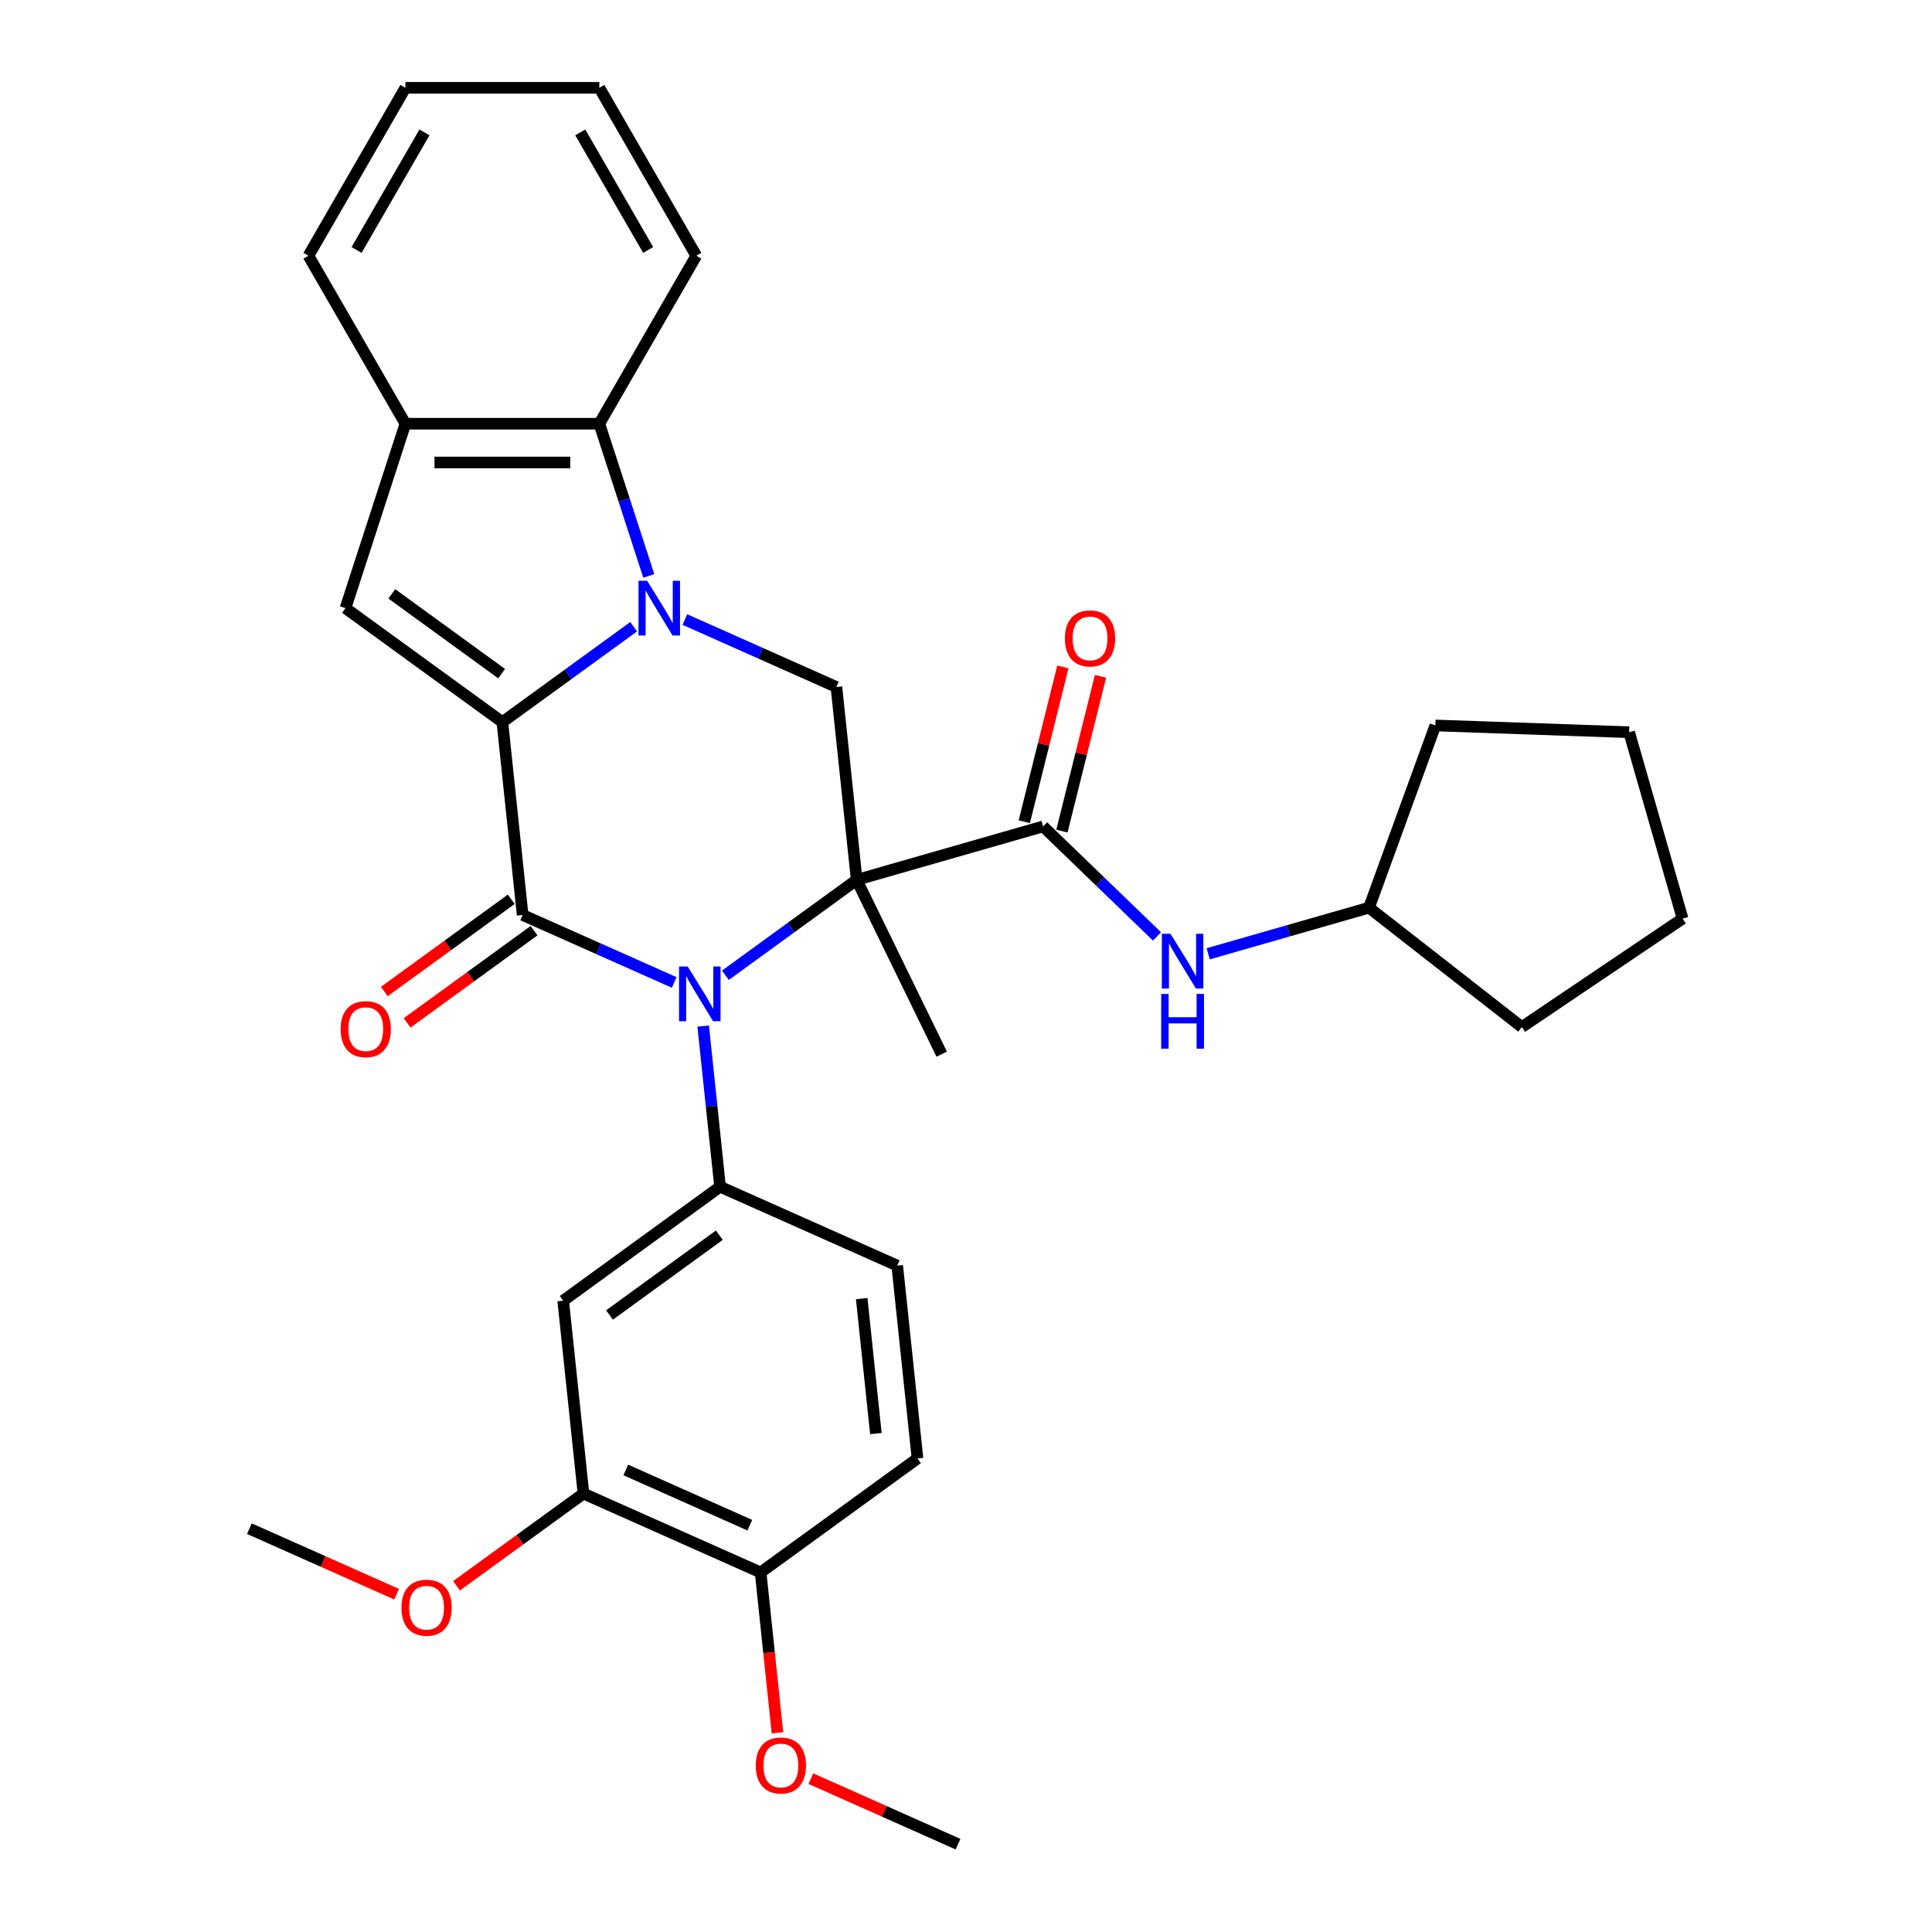 <?xml version='1.0' encoding='iso-8859-1'?>
<svg version='1.1' baseProfile='full'
              xmlns='http://www.w3.org/2000/svg'
                      xmlns:rdkit='http://www.rdkit.org/xml'
                      xmlns:xlink='http://www.w3.org/1999/xlink'
                  xml:space='preserve'
width='1000px' height='1000px' viewBox='0 0 1000 1000'>
<!-- END OF HEADER -->
<rect style='opacity:1.0;fill:#FFFFFF;stroke:none' width='1000' height='1000' x='0' y='0'> </rect>
<path class='bond-1' d='M 443.42,455.421 L 409.442,480.108' style='fill:none;fill-rule:evenodd;stroke:#000000;stroke-width:6px;stroke-linecap:butt;stroke-linejoin:miter;stroke-opacity:1' />
<path class='bond-1' d='M 409.442,480.108 L 375.465,504.794' style='fill:none;fill-rule:evenodd;stroke:#0000FF;stroke-width:6px;stroke-linecap:butt;stroke-linejoin:miter;stroke-opacity:1' />
<path class='bond-4' d='M 443.42,455.421 L 539.907,427.754' style='fill:none;fill-rule:evenodd;stroke:#000000;stroke-width:6px;stroke-linecap:butt;stroke-linejoin:miter;stroke-opacity:1' />
<path class='bond-5' d='M 443.42,455.421 L 432.928,355.597' style='fill:none;fill-rule:evenodd;stroke:#000000;stroke-width:6px;stroke-linecap:butt;stroke-linejoin:miter;stroke-opacity:1' />
<path class='bond-18' d='M 443.42,455.421 L 487.422,545.638' style='fill:none;fill-rule:evenodd;stroke:#000000;stroke-width:6px;stroke-linecap:butt;stroke-linejoin:miter;stroke-opacity:1' />
<path class='bond-0' d='M 260.027,373.769 L 294.004,349.083' style='fill:none;fill-rule:evenodd;stroke:#000000;stroke-width:6px;stroke-linecap:butt;stroke-linejoin:miter;stroke-opacity:1' />
<path class='bond-0' d='M 294.004,349.083 L 327.982,324.397' style='fill:none;fill-rule:evenodd;stroke:#0000FF;stroke-width:6px;stroke-linecap:butt;stroke-linejoin:miter;stroke-opacity:1' />
<path class='bond-6' d='M 260.027,373.769 L 178.822,314.771' style='fill:none;fill-rule:evenodd;stroke:#000000;stroke-width:6px;stroke-linecap:butt;stroke-linejoin:miter;stroke-opacity:1' />
<path class='bond-6' d='M 259.646,348.679 L 202.802,307.379' style='fill:none;fill-rule:evenodd;stroke:#000000;stroke-width:6px;stroke-linecap:butt;stroke-linejoin:miter;stroke-opacity:1' />
<path class='bond-32' d='M 260.027,373.769 L 270.519,473.594' style='fill:none;fill-rule:evenodd;stroke:#000000;stroke-width:6px;stroke-linecap:butt;stroke-linejoin:miter;stroke-opacity:1' />
<path class='bond-3' d='M 348.966,508.521 L 309.742,491.058' style='fill:none;fill-rule:evenodd;stroke:#0000FF;stroke-width:6px;stroke-linecap:butt;stroke-linejoin:miter;stroke-opacity:1' />
<path class='bond-3' d='M 309.742,491.058 L 270.519,473.594' style='fill:none;fill-rule:evenodd;stroke:#000000;stroke-width:6px;stroke-linecap:butt;stroke-linejoin:miter;stroke-opacity:1' />
<path class='bond-7' d='M 363.967,531.09 L 368.337,572.667' style='fill:none;fill-rule:evenodd;stroke:#0000FF;stroke-width:6px;stroke-linecap:butt;stroke-linejoin:miter;stroke-opacity:1' />
<path class='bond-7' d='M 368.337,572.667 L 372.707,614.245' style='fill:none;fill-rule:evenodd;stroke:#000000;stroke-width:6px;stroke-linecap:butt;stroke-linejoin:miter;stroke-opacity:1' />
<path class='bond-2' d='M 354.481,320.67 L 393.704,338.133' style='fill:none;fill-rule:evenodd;stroke:#0000FF;stroke-width:6px;stroke-linecap:butt;stroke-linejoin:miter;stroke-opacity:1' />
<path class='bond-2' d='M 393.704,338.133 L 432.928,355.597' style='fill:none;fill-rule:evenodd;stroke:#000000;stroke-width:6px;stroke-linecap:butt;stroke-linejoin:miter;stroke-opacity:1' />
<path class='bond-8' d='M 335.815,298.101 L 323.015,258.705' style='fill:none;fill-rule:evenodd;stroke:#0000FF;stroke-width:6px;stroke-linecap:butt;stroke-linejoin:miter;stroke-opacity:1' />
<path class='bond-8' d='M 323.015,258.705 L 310.214,219.309' style='fill:none;fill-rule:evenodd;stroke:#000000;stroke-width:6px;stroke-linecap:butt;stroke-linejoin:miter;stroke-opacity:1' />
<path class='bond-13' d='M 264.619,465.474 L 231.771,489.339' style='fill:none;fill-rule:evenodd;stroke:#000000;stroke-width:6px;stroke-linecap:butt;stroke-linejoin:miter;stroke-opacity:1' />
<path class='bond-13' d='M 231.771,489.339 L 198.923,513.204' style='fill:none;fill-rule:evenodd;stroke:#FF0000;stroke-width:6px;stroke-linecap:butt;stroke-linejoin:miter;stroke-opacity:1' />
<path class='bond-13' d='M 276.418,481.715 L 243.571,505.58' style='fill:none;fill-rule:evenodd;stroke:#000000;stroke-width:6px;stroke-linecap:butt;stroke-linejoin:miter;stroke-opacity:1' />
<path class='bond-13' d='M 243.571,505.58 L 210.723,529.445' style='fill:none;fill-rule:evenodd;stroke:#FF0000;stroke-width:6px;stroke-linecap:butt;stroke-linejoin:miter;stroke-opacity:1' />
<path class='bond-11' d='M 539.907,427.754 L 569.384,456.22' style='fill:none;fill-rule:evenodd;stroke:#000000;stroke-width:6px;stroke-linecap:butt;stroke-linejoin:miter;stroke-opacity:1' />
<path class='bond-11' d='M 569.384,456.22 L 598.861,484.686' style='fill:none;fill-rule:evenodd;stroke:#0000FF;stroke-width:6px;stroke-linecap:butt;stroke-linejoin:miter;stroke-opacity:1' />
<path class='bond-14' d='M 549.646,430.183 L 559.634,390.121' style='fill:none;fill-rule:evenodd;stroke:#000000;stroke-width:6px;stroke-linecap:butt;stroke-linejoin:miter;stroke-opacity:1' />
<path class='bond-14' d='M 559.634,390.121 L 569.623,350.059' style='fill:none;fill-rule:evenodd;stroke:#FF0000;stroke-width:6px;stroke-linecap:butt;stroke-linejoin:miter;stroke-opacity:1' />
<path class='bond-14' d='M 530.167,425.326 L 540.156,385.264' style='fill:none;fill-rule:evenodd;stroke:#000000;stroke-width:6px;stroke-linecap:butt;stroke-linejoin:miter;stroke-opacity:1' />
<path class='bond-14' d='M 540.156,385.264 L 550.144,345.202' style='fill:none;fill-rule:evenodd;stroke:#FF0000;stroke-width:6px;stroke-linecap:butt;stroke-linejoin:miter;stroke-opacity:1' />
<path class='bond-33' d='M 178.822,314.771 L 209.839,219.309' style='fill:none;fill-rule:evenodd;stroke:#000000;stroke-width:6px;stroke-linecap:butt;stroke-linejoin:miter;stroke-opacity:1' />
<path class='bond-10' d='M 372.707,614.245 L 291.503,673.244' style='fill:none;fill-rule:evenodd;stroke:#000000;stroke-width:6px;stroke-linecap:butt;stroke-linejoin:miter;stroke-opacity:1' />
<path class='bond-10' d='M 372.326,639.336 L 315.483,680.635' style='fill:none;fill-rule:evenodd;stroke:#000000;stroke-width:6px;stroke-linecap:butt;stroke-linejoin:miter;stroke-opacity:1' />
<path class='bond-15' d='M 372.707,614.245 L 464.404,655.071' style='fill:none;fill-rule:evenodd;stroke:#000000;stroke-width:6px;stroke-linecap:butt;stroke-linejoin:miter;stroke-opacity:1' />
<path class='bond-9' d='M 310.214,219.309 L 209.839,219.309' style='fill:none;fill-rule:evenodd;stroke:#000000;stroke-width:6px;stroke-linecap:butt;stroke-linejoin:miter;stroke-opacity:1' />
<path class='bond-9' d='M 295.158,239.384 L 224.895,239.384' style='fill:none;fill-rule:evenodd;stroke:#000000;stroke-width:6px;stroke-linecap:butt;stroke-linejoin:miter;stroke-opacity:1' />
<path class='bond-22' d='M 310.214,219.309 L 360.401,132.382' style='fill:none;fill-rule:evenodd;stroke:#000000;stroke-width:6px;stroke-linecap:butt;stroke-linejoin:miter;stroke-opacity:1' />
<path class='bond-23' d='M 209.839,219.309 L 159.652,132.382' style='fill:none;fill-rule:evenodd;stroke:#000000;stroke-width:6px;stroke-linecap:butt;stroke-linejoin:miter;stroke-opacity:1' />
<path class='bond-12' d='M 291.503,673.244 L 301.995,773.069' style='fill:none;fill-rule:evenodd;stroke:#000000;stroke-width:6px;stroke-linecap:butt;stroke-linejoin:miter;stroke-opacity:1' />
<path class='bond-19' d='M 625.359,493.681 L 666.978,481.747' style='fill:none;fill-rule:evenodd;stroke:#0000FF;stroke-width:6px;stroke-linecap:butt;stroke-linejoin:miter;stroke-opacity:1' />
<path class='bond-19' d='M 666.978,481.747 L 708.596,469.814' style='fill:none;fill-rule:evenodd;stroke:#000000;stroke-width:6px;stroke-linecap:butt;stroke-linejoin:miter;stroke-opacity:1' />
<path class='bond-20' d='M 301.995,773.069 L 269.147,796.934' style='fill:none;fill-rule:evenodd;stroke:#000000;stroke-width:6px;stroke-linecap:butt;stroke-linejoin:miter;stroke-opacity:1' />
<path class='bond-20' d='M 269.147,796.934 L 236.299,820.799' style='fill:none;fill-rule:evenodd;stroke:#FF0000;stroke-width:6px;stroke-linecap:butt;stroke-linejoin:miter;stroke-opacity:1' />
<path class='bond-35' d='M 301.995,773.069 L 393.691,813.895' style='fill:none;fill-rule:evenodd;stroke:#000000;stroke-width:6px;stroke-linecap:butt;stroke-linejoin:miter;stroke-opacity:1' />
<path class='bond-35' d='M 323.914,760.853 L 388.102,789.431' style='fill:none;fill-rule:evenodd;stroke:#000000;stroke-width:6px;stroke-linecap:butt;stroke-linejoin:miter;stroke-opacity:1' />
<path class='bond-17' d='M 464.404,655.071 L 474.896,754.896' style='fill:none;fill-rule:evenodd;stroke:#000000;stroke-width:6px;stroke-linecap:butt;stroke-linejoin:miter;stroke-opacity:1' />
<path class='bond-17' d='M 446.013,672.143 L 453.357,742.021' style='fill:none;fill-rule:evenodd;stroke:#000000;stroke-width:6px;stroke-linecap:butt;stroke-linejoin:miter;stroke-opacity:1' />
<path class='bond-16' d='M 393.691,813.895 L 474.896,754.896' style='fill:none;fill-rule:evenodd;stroke:#000000;stroke-width:6px;stroke-linecap:butt;stroke-linejoin:miter;stroke-opacity:1' />
<path class='bond-21' d='M 393.691,813.895 L 398.053,855.392' style='fill:none;fill-rule:evenodd;stroke:#000000;stroke-width:6px;stroke-linecap:butt;stroke-linejoin:miter;stroke-opacity:1' />
<path class='bond-21' d='M 398.053,855.392 L 402.415,896.89' style='fill:none;fill-rule:evenodd;stroke:#FF0000;stroke-width:6px;stroke-linecap:butt;stroke-linejoin:miter;stroke-opacity:1' />
<path class='bond-26' d='M 708.596,469.814 L 742.927,375.492' style='fill:none;fill-rule:evenodd;stroke:#000000;stroke-width:6px;stroke-linecap:butt;stroke-linejoin:miter;stroke-opacity:1' />
<path class='bond-27' d='M 708.596,469.814 L 787.693,531.61' style='fill:none;fill-rule:evenodd;stroke:#000000;stroke-width:6px;stroke-linecap:butt;stroke-linejoin:miter;stroke-opacity:1' />
<path class='bond-24' d='M 205.28,825.162 L 167.187,808.202' style='fill:none;fill-rule:evenodd;stroke:#FF0000;stroke-width:6px;stroke-linecap:butt;stroke-linejoin:miter;stroke-opacity:1' />
<path class='bond-24' d='M 167.187,808.202 L 129.093,791.241' style='fill:none;fill-rule:evenodd;stroke:#000000;stroke-width:6px;stroke-linecap:butt;stroke-linejoin:miter;stroke-opacity:1' />
<path class='bond-25' d='M 419.693,920.625 L 457.787,937.585' style='fill:none;fill-rule:evenodd;stroke:#FF0000;stroke-width:6px;stroke-linecap:butt;stroke-linejoin:miter;stroke-opacity:1' />
<path class='bond-25' d='M 457.787,937.585 L 495.88,954.545' style='fill:none;fill-rule:evenodd;stroke:#000000;stroke-width:6px;stroke-linecap:butt;stroke-linejoin:miter;stroke-opacity:1' />
<path class='bond-28' d='M 360.401,132.382 L 310.214,45.455' style='fill:none;fill-rule:evenodd;stroke:#000000;stroke-width:6px;stroke-linecap:butt;stroke-linejoin:miter;stroke-opacity:1' />
<path class='bond-28' d='M 335.488,129.38 L 300.357,68.531' style='fill:none;fill-rule:evenodd;stroke:#000000;stroke-width:6px;stroke-linecap:butt;stroke-linejoin:miter;stroke-opacity:1' />
<path class='bond-36' d='M 159.652,132.382 L 209.839,45.455' style='fill:none;fill-rule:evenodd;stroke:#000000;stroke-width:6px;stroke-linecap:butt;stroke-linejoin:miter;stroke-opacity:1' />
<path class='bond-36' d='M 184.565,129.38 L 219.697,68.531' style='fill:none;fill-rule:evenodd;stroke:#000000;stroke-width:6px;stroke-linecap:butt;stroke-linejoin:miter;stroke-opacity:1' />
<path class='bond-31' d='M 742.927,375.492 L 843.24,378.995' style='fill:none;fill-rule:evenodd;stroke:#000000;stroke-width:6px;stroke-linecap:butt;stroke-linejoin:miter;stroke-opacity:1' />
<path class='bond-30' d='M 787.693,531.61 L 870.907,475.482' style='fill:none;fill-rule:evenodd;stroke:#000000;stroke-width:6px;stroke-linecap:butt;stroke-linejoin:miter;stroke-opacity:1' />
<path class='bond-29' d='M 310.214,45.455 L 209.839,45.455' style='fill:none;fill-rule:evenodd;stroke:#000000;stroke-width:6px;stroke-linecap:butt;stroke-linejoin:miter;stroke-opacity:1' />
<path class='bond-34' d='M 870.907,475.482 L 843.24,378.995' style='fill:none;fill-rule:evenodd;stroke:#000000;stroke-width:6px;stroke-linecap:butt;stroke-linejoin:miter;stroke-opacity:1' />
<path  class='atom-2' d='M 355.955 500.26
L 365.235 515.26
Q 366.155 516.74, 367.635 519.42
Q 369.115 522.1, 369.195 522.26
L 369.195 500.26
L 372.955 500.26
L 372.955 528.58
L 369.075 528.58
L 359.115 512.18
Q 357.955 510.26, 356.715 508.06
Q 355.515 505.86, 355.155 505.18
L 355.155 528.58
L 351.475 528.58
L 351.475 500.26
L 355.955 500.26
' fill='#0000FF'/>
<path  class='atom-3' d='M 334.971 300.611
L 344.251 315.611
Q 345.171 317.091, 346.651 319.771
Q 348.131 322.451, 348.211 322.611
L 348.211 300.611
L 351.971 300.611
L 351.971 328.931
L 348.091 328.931
L 338.131 312.531
Q 336.971 310.611, 335.731 308.411
Q 334.531 306.211, 334.171 305.531
L 334.171 328.931
L 330.491 328.931
L 330.491 300.611
L 334.971 300.611
' fill='#0000FF'/>
<path  class='atom-12' d='M 605.85 483.321
L 615.13 498.321
Q 616.05 499.801, 617.53 502.481
Q 619.01 505.161, 619.09 505.321
L 619.09 483.321
L 622.85 483.321
L 622.85 511.641
L 618.97 511.641
L 609.01 495.241
Q 607.85 493.321, 606.61 491.121
Q 605.41 488.921, 605.05 488.241
L 605.05 511.641
L 601.37 511.641
L 601.37 483.321
L 605.85 483.321
' fill='#0000FF'/>
<path  class='atom-12' d='M 601.03 514.473
L 604.87 514.473
L 604.87 526.513
L 619.35 526.513
L 619.35 514.473
L 623.19 514.473
L 623.19 542.793
L 619.35 542.793
L 619.35 529.713
L 604.87 529.713
L 604.87 542.793
L 601.03 542.793
L 601.03 514.473
' fill='#0000FF'/>
<path  class='atom-14' d='M 176.314 532.673
Q 176.314 525.873, 179.674 522.073
Q 183.034 518.273, 189.314 518.273
Q 195.594 518.273, 198.954 522.073
Q 202.314 525.873, 202.314 532.673
Q 202.314 539.553, 198.914 543.473
Q 195.514 547.353, 189.314 547.353
Q 183.074 547.353, 179.674 543.473
Q 176.314 539.593, 176.314 532.673
M 189.314 544.153
Q 193.634 544.153, 195.954 541.273
Q 198.314 538.353, 198.314 532.673
Q 198.314 527.113, 195.954 524.313
Q 193.634 521.473, 189.314 521.473
Q 184.994 521.473, 182.634 524.273
Q 180.314 527.073, 180.314 532.673
Q 180.314 538.393, 182.634 541.273
Q 184.994 544.153, 189.314 544.153
' fill='#FF0000'/>
<path  class='atom-15' d='M 551.189 330.441
Q 551.189 323.641, 554.549 319.841
Q 557.909 316.041, 564.189 316.041
Q 570.469 316.041, 573.829 319.841
Q 577.189 323.641, 577.189 330.441
Q 577.189 337.321, 573.789 341.241
Q 570.389 345.121, 564.189 345.121
Q 557.949 345.121, 554.549 341.241
Q 551.189 337.361, 551.189 330.441
M 564.189 341.921
Q 568.509 341.921, 570.829 339.041
Q 573.189 336.121, 573.189 330.441
Q 573.189 324.881, 570.829 322.081
Q 568.509 319.241, 564.189 319.241
Q 559.869 319.241, 557.509 322.041
Q 555.189 324.841, 555.189 330.441
Q 555.189 336.161, 557.509 339.041
Q 559.869 341.921, 564.189 341.921
' fill='#FF0000'/>
<path  class='atom-21' d='M 207.79 832.147
Q 207.79 825.347, 211.15 821.547
Q 214.51 817.747, 220.79 817.747
Q 227.07 817.747, 230.43 821.547
Q 233.79 825.347, 233.79 832.147
Q 233.79 839.027, 230.39 842.947
Q 226.99 846.827, 220.79 846.827
Q 214.55 846.827, 211.15 842.947
Q 207.79 839.067, 207.79 832.147
M 220.79 843.627
Q 225.11 843.627, 227.43 840.747
Q 229.79 837.827, 229.79 832.147
Q 229.79 826.587, 227.43 823.787
Q 225.11 820.947, 220.79 820.947
Q 216.47 820.947, 214.11 823.747
Q 211.79 826.547, 211.79 832.147
Q 211.79 837.867, 214.11 840.747
Q 216.47 843.627, 220.79 843.627
' fill='#FF0000'/>
<path  class='atom-22' d='M 391.183 913.799
Q 391.183 906.999, 394.543 903.199
Q 397.903 899.399, 404.183 899.399
Q 410.463 899.399, 413.823 903.199
Q 417.183 906.999, 417.183 913.799
Q 417.183 920.679, 413.783 924.599
Q 410.383 928.479, 404.183 928.479
Q 397.943 928.479, 394.543 924.599
Q 391.183 920.719, 391.183 913.799
M 404.183 925.279
Q 408.503 925.279, 410.823 922.399
Q 413.183 919.479, 413.183 913.799
Q 413.183 908.239, 410.823 905.439
Q 408.503 902.599, 404.183 902.599
Q 399.863 902.599, 397.503 905.399
Q 395.183 908.199, 395.183 913.799
Q 395.183 919.519, 397.503 922.399
Q 399.863 925.279, 404.183 925.279
' fill='#FF0000'/>
</svg>
